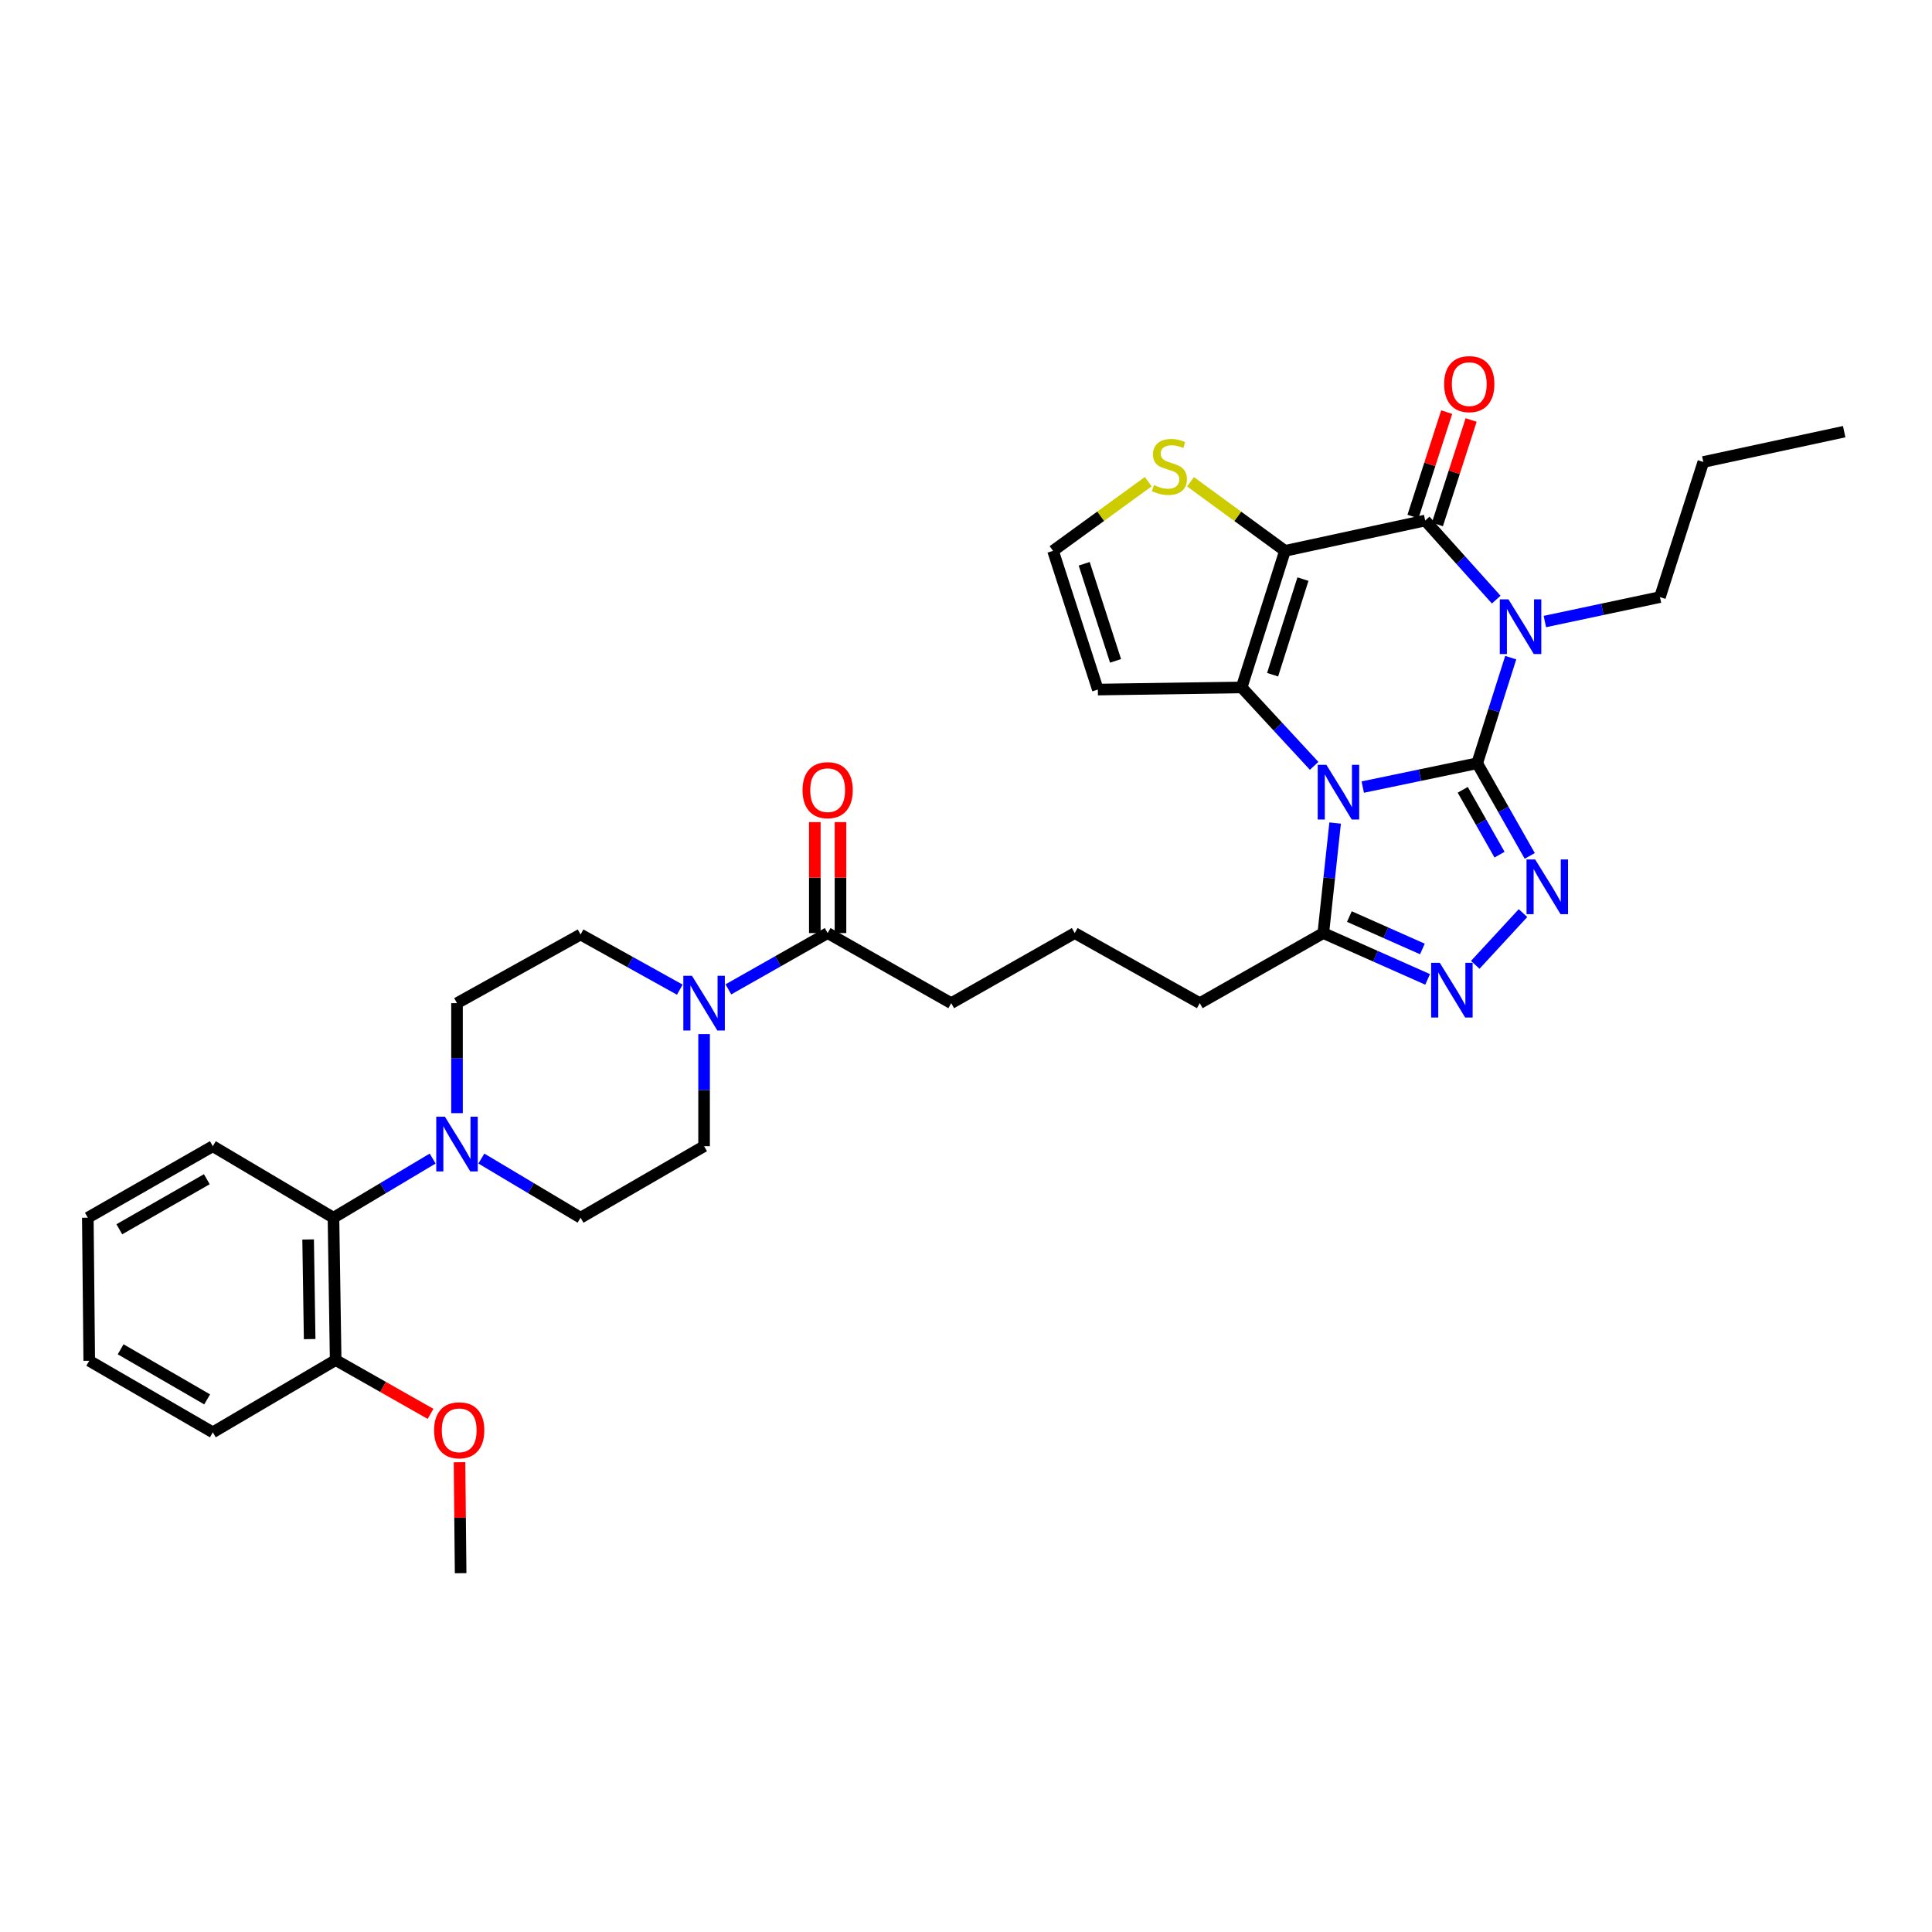 <?xml version='1.0' encoding='iso-8859-1'?>
<svg version='1.1' baseProfile='full'
              xmlns='http://www.w3.org/2000/svg'
                      xmlns:rdkit='http://www.rdkit.org/xml'
                      xmlns:xlink='http://www.w3.org/1999/xlink'
                  xml:space='preserve'
width='1000px' height='1000px' viewBox='0 0 1000 1000'>
<!-- END OF HEADER -->
<rect style='opacity:1.0;fill:#FFFFFF;stroke:none' width='1000' height='1000' x='0' y='0'> </rect>
<path class='bond-0' d='M 764.59,395.058 L 734.973,401.227' style='fill:none;fill-rule:evenodd;stroke:#000000;stroke-width:6px;stroke-linecap:butt;stroke-linejoin:miter;stroke-opacity:1' />
<path class='bond-0' d='M 734.973,401.227 L 705.356,407.396' style='fill:none;fill-rule:evenodd;stroke:#0000FF;stroke-width:6px;stroke-linecap:butt;stroke-linejoin:miter;stroke-opacity:1' />
<path class='bond-1' d='M 764.59,395.058 L 773.269,367.726' style='fill:none;fill-rule:evenodd;stroke:#000000;stroke-width:6px;stroke-linecap:butt;stroke-linejoin:miter;stroke-opacity:1' />
<path class='bond-1' d='M 773.269,367.726 L 781.948,340.393' style='fill:none;fill-rule:evenodd;stroke:#0000FF;stroke-width:6px;stroke-linecap:butt;stroke-linejoin:miter;stroke-opacity:1' />
<path class='bond-5' d='M 764.59,395.058 L 778.191,419.035' style='fill:none;fill-rule:evenodd;stroke:#000000;stroke-width:6px;stroke-linecap:butt;stroke-linejoin:miter;stroke-opacity:1' />
<path class='bond-5' d='M 778.191,419.035 L 791.792,443.013' style='fill:none;fill-rule:evenodd;stroke:#0000FF;stroke-width:6px;stroke-linecap:butt;stroke-linejoin:miter;stroke-opacity:1' />
<path class='bond-5' d='M 757.113,408.807 L 766.633,425.592' style='fill:none;fill-rule:evenodd;stroke:#000000;stroke-width:6px;stroke-linecap:butt;stroke-linejoin:miter;stroke-opacity:1' />
<path class='bond-5' d='M 766.633,425.592 L 776.154,442.376' style='fill:none;fill-rule:evenodd;stroke:#0000FF;stroke-width:6px;stroke-linecap:butt;stroke-linejoin:miter;stroke-opacity:1' />
<path class='bond-3' d='M 680.197,396.402 L 661.434,376.108' style='fill:none;fill-rule:evenodd;stroke:#0000FF;stroke-width:6px;stroke-linecap:butt;stroke-linejoin:miter;stroke-opacity:1' />
<path class='bond-3' d='M 661.434,376.108 L 642.671,355.813' style='fill:none;fill-rule:evenodd;stroke:#000000;stroke-width:6px;stroke-linecap:butt;stroke-linejoin:miter;stroke-opacity:1' />
<path class='bond-7' d='M 691.063,426.009 L 688.003,454.484' style='fill:none;fill-rule:evenodd;stroke:#0000FF;stroke-width:6px;stroke-linecap:butt;stroke-linejoin:miter;stroke-opacity:1' />
<path class='bond-7' d='M 688.003,454.484 L 684.942,482.959' style='fill:none;fill-rule:evenodd;stroke:#000000;stroke-width:6px;stroke-linecap:butt;stroke-linejoin:miter;stroke-opacity:1' />
<path class='bond-4' d='M 774.446,310.364 L 756.06,289.891' style='fill:none;fill-rule:evenodd;stroke:#0000FF;stroke-width:6px;stroke-linecap:butt;stroke-linejoin:miter;stroke-opacity:1' />
<path class='bond-4' d='M 756.06,289.891 L 737.674,269.418' style='fill:none;fill-rule:evenodd;stroke:#000000;stroke-width:6px;stroke-linecap:butt;stroke-linejoin:miter;stroke-opacity:1' />
<path class='bond-22' d='M 799.617,321.707 L 829.402,315.38' style='fill:none;fill-rule:evenodd;stroke:#0000FF;stroke-width:6px;stroke-linecap:butt;stroke-linejoin:miter;stroke-opacity:1' />
<path class='bond-22' d='M 829.402,315.38 L 859.188,309.054' style='fill:none;fill-rule:evenodd;stroke:#000000;stroke-width:6px;stroke-linecap:butt;stroke-linejoin:miter;stroke-opacity:1' />
<path class='bond-2' d='M 665.099,285.12 L 737.674,269.418' style='fill:none;fill-rule:evenodd;stroke:#000000;stroke-width:6px;stroke-linecap:butt;stroke-linejoin:miter;stroke-opacity:1' />
<path class='bond-10' d='M 665.099,285.12 L 640.652,267.241' style='fill:none;fill-rule:evenodd;stroke:#000000;stroke-width:6px;stroke-linecap:butt;stroke-linejoin:miter;stroke-opacity:1' />
<path class='bond-10' d='M 640.652,267.241 L 616.205,249.361' style='fill:none;fill-rule:evenodd;stroke:#CCCC00;stroke-width:6px;stroke-linecap:butt;stroke-linejoin:miter;stroke-opacity:1' />
<path class='bond-35' d='M 665.099,285.12 L 642.671,355.813' style='fill:none;fill-rule:evenodd;stroke:#000000;stroke-width:6px;stroke-linecap:butt;stroke-linejoin:miter;stroke-opacity:1' />
<path class='bond-35' d='M 674.401,299.742 L 658.701,349.228' style='fill:none;fill-rule:evenodd;stroke:#000000;stroke-width:6px;stroke-linecap:butt;stroke-linejoin:miter;stroke-opacity:1' />
<path class='bond-11' d='M 642.671,355.813 L 568.242,356.921' style='fill:none;fill-rule:evenodd;stroke:#000000;stroke-width:6px;stroke-linecap:butt;stroke-linejoin:miter;stroke-opacity:1' />
<path class='bond-15' d='M 743.997,271.459 L 752.722,244.428' style='fill:none;fill-rule:evenodd;stroke:#000000;stroke-width:6px;stroke-linecap:butt;stroke-linejoin:miter;stroke-opacity:1' />
<path class='bond-15' d='M 752.722,244.428 L 761.446,217.397' style='fill:none;fill-rule:evenodd;stroke:#FF0000;stroke-width:6px;stroke-linecap:butt;stroke-linejoin:miter;stroke-opacity:1' />
<path class='bond-15' d='M 731.352,267.377 L 740.076,240.346' style='fill:none;fill-rule:evenodd;stroke:#000000;stroke-width:6px;stroke-linecap:butt;stroke-linejoin:miter;stroke-opacity:1' />
<path class='bond-15' d='M 740.076,240.346 L 748.8,213.315' style='fill:none;fill-rule:evenodd;stroke:#FF0000;stroke-width:6px;stroke-linecap:butt;stroke-linejoin:miter;stroke-opacity:1' />
<path class='bond-6' d='M 788.307,472.619 L 763.591,499.397' style='fill:none;fill-rule:evenodd;stroke:#0000FF;stroke-width:6px;stroke-linecap:butt;stroke-linejoin:miter;stroke-opacity:1' />
<path class='bond-34' d='M 738.934,506.928 L 711.938,494.944' style='fill:none;fill-rule:evenodd;stroke:#0000FF;stroke-width:6px;stroke-linecap:butt;stroke-linejoin:miter;stroke-opacity:1' />
<path class='bond-34' d='M 711.938,494.944 L 684.942,482.959' style='fill:none;fill-rule:evenodd;stroke:#000000;stroke-width:6px;stroke-linecap:butt;stroke-linejoin:miter;stroke-opacity:1' />
<path class='bond-34' d='M 736.227,491.187 L 717.33,482.798' style='fill:none;fill-rule:evenodd;stroke:#0000FF;stroke-width:6px;stroke-linecap:butt;stroke-linejoin:miter;stroke-opacity:1' />
<path class='bond-34' d='M 717.33,482.798 L 698.433,474.409' style='fill:none;fill-rule:evenodd;stroke:#000000;stroke-width:6px;stroke-linecap:butt;stroke-linejoin:miter;stroke-opacity:1' />
<path class='bond-23' d='M 684.942,482.959 L 620.997,519.236' style='fill:none;fill-rule:evenodd;stroke:#000000;stroke-width:6px;stroke-linecap:butt;stroke-linejoin:miter;stroke-opacity:1' />
<path class='bond-8' d='M 377.009,512.102 L 402.7,497.531' style='fill:none;fill-rule:evenodd;stroke:#0000FF;stroke-width:6px;stroke-linecap:butt;stroke-linejoin:miter;stroke-opacity:1' />
<path class='bond-8' d='M 402.7,497.531 L 428.391,482.959' style='fill:none;fill-rule:evenodd;stroke:#000000;stroke-width:6px;stroke-linecap:butt;stroke-linejoin:miter;stroke-opacity:1' />
<path class='bond-16' d='M 364.431,535.247 L 364.431,564.26' style='fill:none;fill-rule:evenodd;stroke:#0000FF;stroke-width:6px;stroke-linecap:butt;stroke-linejoin:miter;stroke-opacity:1' />
<path class='bond-16' d='M 364.431,564.26 L 364.431,593.274' style='fill:none;fill-rule:evenodd;stroke:#000000;stroke-width:6px;stroke-linecap:butt;stroke-linejoin:miter;stroke-opacity:1' />
<path class='bond-17' d='M 351.862,512.249 L 326.181,497.974' style='fill:none;fill-rule:evenodd;stroke:#0000FF;stroke-width:6px;stroke-linecap:butt;stroke-linejoin:miter;stroke-opacity:1' />
<path class='bond-17' d='M 326.181,497.974 L 300.5,483.698' style='fill:none;fill-rule:evenodd;stroke:#000000;stroke-width:6px;stroke-linecap:butt;stroke-linejoin:miter;stroke-opacity:1' />
<path class='bond-9' d='M 236.546,576.169 L 236.546,547.702' style='fill:none;fill-rule:evenodd;stroke:#0000FF;stroke-width:6px;stroke-linecap:butt;stroke-linejoin:miter;stroke-opacity:1' />
<path class='bond-9' d='M 236.546,547.702 L 236.546,519.236' style='fill:none;fill-rule:evenodd;stroke:#000000;stroke-width:6px;stroke-linecap:butt;stroke-linejoin:miter;stroke-opacity:1' />
<path class='bond-13' d='M 223.945,599.667 L 198.273,614.978' style='fill:none;fill-rule:evenodd;stroke:#0000FF;stroke-width:6px;stroke-linecap:butt;stroke-linejoin:miter;stroke-opacity:1' />
<path class='bond-13' d='M 198.273,614.978 L 172.601,630.289' style='fill:none;fill-rule:evenodd;stroke:#000000;stroke-width:6px;stroke-linecap:butt;stroke-linejoin:miter;stroke-opacity:1' />
<path class='bond-37' d='M 249.148,599.666 L 274.824,614.978' style='fill:none;fill-rule:evenodd;stroke:#0000FF;stroke-width:6px;stroke-linecap:butt;stroke-linejoin:miter;stroke-opacity:1' />
<path class='bond-37' d='M 274.824,614.978 L 300.5,630.289' style='fill:none;fill-rule:evenodd;stroke:#000000;stroke-width:6px;stroke-linecap:butt;stroke-linejoin:miter;stroke-opacity:1' />
<path class='bond-36' d='M 594.331,249.315 L 569.693,267.217' style='fill:none;fill-rule:evenodd;stroke:#CCCC00;stroke-width:6px;stroke-linecap:butt;stroke-linejoin:miter;stroke-opacity:1' />
<path class='bond-36' d='M 569.693,267.217 L 545.054,285.12' style='fill:none;fill-rule:evenodd;stroke:#000000;stroke-width:6px;stroke-linecap:butt;stroke-linejoin:miter;stroke-opacity:1' />
<path class='bond-14' d='M 568.242,356.921 L 545.054,285.12' style='fill:none;fill-rule:evenodd;stroke:#000000;stroke-width:6px;stroke-linecap:butt;stroke-linejoin:miter;stroke-opacity:1' />
<path class='bond-14' d='M 577.409,342.067 L 561.178,291.806' style='fill:none;fill-rule:evenodd;stroke:#000000;stroke-width:6px;stroke-linecap:butt;stroke-linejoin:miter;stroke-opacity:1' />
<path class='bond-12' d='M 428.391,482.959 L 492.345,519.236' style='fill:none;fill-rule:evenodd;stroke:#000000;stroke-width:6px;stroke-linecap:butt;stroke-linejoin:miter;stroke-opacity:1' />
<path class='bond-20' d='M 435.035,482.959 L 435.035,454.239' style='fill:none;fill-rule:evenodd;stroke:#000000;stroke-width:6px;stroke-linecap:butt;stroke-linejoin:miter;stroke-opacity:1' />
<path class='bond-20' d='M 435.035,454.239 L 435.035,425.518' style='fill:none;fill-rule:evenodd;stroke:#FF0000;stroke-width:6px;stroke-linecap:butt;stroke-linejoin:miter;stroke-opacity:1' />
<path class='bond-20' d='M 421.747,482.959 L 421.747,454.239' style='fill:none;fill-rule:evenodd;stroke:#000000;stroke-width:6px;stroke-linecap:butt;stroke-linejoin:miter;stroke-opacity:1' />
<path class='bond-20' d='M 421.747,454.239 L 421.747,425.518' style='fill:none;fill-rule:evenodd;stroke:#FF0000;stroke-width:6px;stroke-linecap:butt;stroke-linejoin:miter;stroke-opacity:1' />
<path class='bond-21' d='M 172.601,630.289 L 173.737,703.965' style='fill:none;fill-rule:evenodd;stroke:#000000;stroke-width:6px;stroke-linecap:butt;stroke-linejoin:miter;stroke-opacity:1' />
<path class='bond-21' d='M 159.484,641.545 L 160.28,693.118' style='fill:none;fill-rule:evenodd;stroke:#000000;stroke-width:6px;stroke-linecap:butt;stroke-linejoin:miter;stroke-opacity:1' />
<path class='bond-27' d='M 172.601,630.289 L 110.153,593.274' style='fill:none;fill-rule:evenodd;stroke:#000000;stroke-width:6px;stroke-linecap:butt;stroke-linejoin:miter;stroke-opacity:1' />
<path class='bond-18' d='M 364.431,593.274 L 300.5,630.289' style='fill:none;fill-rule:evenodd;stroke:#000000;stroke-width:6px;stroke-linecap:butt;stroke-linejoin:miter;stroke-opacity:1' />
<path class='bond-19' d='M 300.5,483.698 L 236.546,519.236' style='fill:none;fill-rule:evenodd;stroke:#000000;stroke-width:6px;stroke-linecap:butt;stroke-linejoin:miter;stroke-opacity:1' />
<path class='bond-24' d='M 173.737,703.965 L 198.291,717.891' style='fill:none;fill-rule:evenodd;stroke:#000000;stroke-width:6px;stroke-linecap:butt;stroke-linejoin:miter;stroke-opacity:1' />
<path class='bond-24' d='M 198.291,717.891 L 222.845,731.818' style='fill:none;fill-rule:evenodd;stroke:#FF0000;stroke-width:6px;stroke-linecap:butt;stroke-linejoin:miter;stroke-opacity:1' />
<path class='bond-28' d='M 173.737,703.965 L 110.153,741.371' style='fill:none;fill-rule:evenodd;stroke:#000000;stroke-width:6px;stroke-linecap:butt;stroke-linejoin:miter;stroke-opacity:1' />
<path class='bond-30' d='M 859.188,309.054 L 881.637,239.121' style='fill:none;fill-rule:evenodd;stroke:#000000;stroke-width:6px;stroke-linecap:butt;stroke-linejoin:miter;stroke-opacity:1' />
<path class='bond-26' d='M 620.997,519.236 L 556.276,482.959' style='fill:none;fill-rule:evenodd;stroke:#000000;stroke-width:6px;stroke-linecap:butt;stroke-linejoin:miter;stroke-opacity:1' />
<path class='bond-29' d='M 237.849,756.845 L 238.135,785.562' style='fill:none;fill-rule:evenodd;stroke:#FF0000;stroke-width:6px;stroke-linecap:butt;stroke-linejoin:miter;stroke-opacity:1' />
<path class='bond-29' d='M 238.135,785.562 L 238.422,814.279' style='fill:none;fill-rule:evenodd;stroke:#000000;stroke-width:6px;stroke-linecap:butt;stroke-linejoin:miter;stroke-opacity:1' />
<path class='bond-25' d='M 492.345,519.236 L 556.276,482.959' style='fill:none;fill-rule:evenodd;stroke:#000000;stroke-width:6px;stroke-linecap:butt;stroke-linejoin:miter;stroke-opacity:1' />
<path class='bond-31' d='M 110.153,593.274 L 45.455,630.289' style='fill:none;fill-rule:evenodd;stroke:#000000;stroke-width:6px;stroke-linecap:butt;stroke-linejoin:miter;stroke-opacity:1' />
<path class='bond-31' d='M 107.047,610.36 L 61.758,636.271' style='fill:none;fill-rule:evenodd;stroke:#000000;stroke-width:6px;stroke-linecap:butt;stroke-linejoin:miter;stroke-opacity:1' />
<path class='bond-38' d='M 110.153,741.371 L 46.193,704.334' style='fill:none;fill-rule:evenodd;stroke:#000000;stroke-width:6px;stroke-linecap:butt;stroke-linejoin:miter;stroke-opacity:1' />
<path class='bond-38' d='M 107.218,724.316 L 62.446,698.39' style='fill:none;fill-rule:evenodd;stroke:#000000;stroke-width:6px;stroke-linecap:butt;stroke-linejoin:miter;stroke-opacity:1' />
<path class='bond-32' d='M 881.637,239.121 L 954.545,223.426' style='fill:none;fill-rule:evenodd;stroke:#000000;stroke-width:6px;stroke-linecap:butt;stroke-linejoin:miter;stroke-opacity:1' />
<path class='bond-33' d='M 45.455,630.289 L 46.193,704.334' style='fill:none;fill-rule:evenodd;stroke:#000000;stroke-width:6px;stroke-linecap:butt;stroke-linejoin:miter;stroke-opacity:1' />
<path  class='atom-1' d='M 686.522 395.855
L 695.802 410.855
Q 696.722 412.335, 698.202 415.015
Q 699.682 417.695, 699.762 417.855
L 699.762 395.855
L 703.522 395.855
L 703.522 424.175
L 699.642 424.175
L 689.682 407.775
Q 688.522 405.855, 687.282 403.655
Q 686.082 401.455, 685.722 400.775
L 685.722 424.175
L 682.042 424.175
L 682.042 395.855
L 686.522 395.855
' fill='#0000FF'/>
<path  class='atom-2' d='M 780.773 310.219
L 790.053 325.219
Q 790.973 326.699, 792.453 329.379
Q 793.933 332.059, 794.013 332.219
L 794.013 310.219
L 797.773 310.219
L 797.773 338.539
L 793.893 338.539
L 783.933 322.139
Q 782.773 320.219, 781.533 318.019
Q 780.333 315.819, 779.973 315.139
L 779.973 338.539
L 776.293 338.539
L 776.293 310.219
L 780.773 310.219
' fill='#0000FF'/>
<path  class='atom-6' d='M 794.607 444.851
L 803.887 459.851
Q 804.807 461.331, 806.287 464.011
Q 807.767 466.691, 807.847 466.851
L 807.847 444.851
L 811.607 444.851
L 811.607 473.171
L 807.727 473.171
L 797.767 456.771
Q 796.607 454.851, 795.367 452.651
Q 794.167 450.451, 793.807 449.771
L 793.807 473.171
L 790.127 473.171
L 790.127 444.851
L 794.607 444.851
' fill='#0000FF'/>
<path  class='atom-7' d='M 745.234 498.344
L 754.514 513.344
Q 755.434 514.824, 756.914 517.504
Q 758.394 520.184, 758.474 520.344
L 758.474 498.344
L 762.234 498.344
L 762.234 526.664
L 758.354 526.664
L 748.394 510.264
Q 747.234 508.344, 745.994 506.144
Q 744.794 503.944, 744.434 503.264
L 744.434 526.664
L 740.754 526.664
L 740.754 498.344
L 745.234 498.344
' fill='#0000FF'/>
<path  class='atom-9' d='M 358.171 505.076
L 367.451 520.076
Q 368.371 521.556, 369.851 524.236
Q 371.331 526.916, 371.411 527.076
L 371.411 505.076
L 375.171 505.076
L 375.171 533.396
L 371.291 533.396
L 361.331 516.996
Q 360.171 515.076, 358.931 512.876
Q 357.731 510.676, 357.371 509.996
L 357.371 533.396
L 353.691 533.396
L 353.691 505.076
L 358.171 505.076
' fill='#0000FF'/>
<path  class='atom-10' d='M 230.286 577.992
L 239.566 592.992
Q 240.486 594.472, 241.966 597.152
Q 243.446 599.832, 243.526 599.992
L 243.526 577.992
L 247.286 577.992
L 247.286 606.312
L 243.406 606.312
L 233.446 589.912
Q 232.286 587.992, 231.046 585.792
Q 229.846 583.592, 229.486 582.912
L 229.486 606.312
L 225.806 606.312
L 225.806 577.992
L 230.286 577.992
' fill='#0000FF'/>
<path  class='atom-11' d='M 597.272 251.085
Q 597.592 251.205, 598.912 251.765
Q 600.232 252.325, 601.672 252.685
Q 603.152 253.005, 604.592 253.005
Q 607.272 253.005, 608.832 251.725
Q 610.392 250.405, 610.392 248.125
Q 610.392 246.565, 609.592 245.605
Q 608.832 244.645, 607.632 244.125
Q 606.432 243.605, 604.432 243.005
Q 601.912 242.245, 600.392 241.525
Q 598.912 240.805, 597.832 239.285
Q 596.792 237.765, 596.792 235.205
Q 596.792 231.645, 599.192 229.445
Q 601.632 227.245, 606.432 227.245
Q 609.712 227.245, 613.432 228.805
L 612.512 231.885
Q 609.112 230.485, 606.552 230.485
Q 603.792 230.485, 602.272 231.645
Q 600.752 232.765, 600.792 234.725
Q 600.792 236.245, 601.552 237.165
Q 602.352 238.085, 603.472 238.605
Q 604.632 239.125, 606.552 239.725
Q 609.112 240.525, 610.632 241.325
Q 612.152 242.125, 613.232 243.765
Q 614.352 245.365, 614.352 248.125
Q 614.352 252.045, 611.712 254.165
Q 609.112 256.245, 604.752 256.245
Q 602.232 256.245, 600.312 255.685
Q 598.432 255.165, 596.192 254.245
L 597.272 251.085
' fill='#CCCC00'/>
<path  class='atom-16' d='M 747.486 198.819
Q 747.486 192.019, 750.846 188.219
Q 754.206 184.419, 760.486 184.419
Q 766.766 184.419, 770.126 188.219
Q 773.486 192.019, 773.486 198.819
Q 773.486 205.699, 770.086 209.619
Q 766.686 213.499, 760.486 213.499
Q 754.246 213.499, 750.846 209.619
Q 747.486 205.739, 747.486 198.819
M 760.486 210.299
Q 764.806 210.299, 767.126 207.419
Q 769.486 204.499, 769.486 198.819
Q 769.486 193.259, 767.126 190.459
Q 764.806 187.619, 760.486 187.619
Q 756.166 187.619, 753.806 190.419
Q 751.486 193.219, 751.486 198.819
Q 751.486 204.539, 753.806 207.419
Q 756.166 210.299, 760.486 210.299
' fill='#FF0000'/>
<path  class='atom-21' d='M 415.391 408.987
Q 415.391 402.187, 418.751 398.387
Q 422.111 394.587, 428.391 394.587
Q 434.671 394.587, 438.031 398.387
Q 441.391 402.187, 441.391 408.987
Q 441.391 415.867, 437.991 419.787
Q 434.591 423.667, 428.391 423.667
Q 422.151 423.667, 418.751 419.787
Q 415.391 415.907, 415.391 408.987
M 428.391 420.467
Q 432.711 420.467, 435.031 417.587
Q 437.391 414.667, 437.391 408.987
Q 437.391 403.427, 435.031 400.627
Q 432.711 397.787, 428.391 397.787
Q 424.071 397.787, 421.711 400.587
Q 419.391 403.387, 419.391 408.987
Q 419.391 414.707, 421.711 417.587
Q 424.071 420.467, 428.391 420.467
' fill='#FF0000'/>
<path  class='atom-25' d='M 224.683 740.314
Q 224.683 733.514, 228.043 729.714
Q 231.403 725.914, 237.683 725.914
Q 243.963 725.914, 247.323 729.714
Q 250.683 733.514, 250.683 740.314
Q 250.683 747.194, 247.283 751.114
Q 243.883 754.994, 237.683 754.994
Q 231.443 754.994, 228.043 751.114
Q 224.683 747.234, 224.683 740.314
M 237.683 751.794
Q 242.003 751.794, 244.323 748.914
Q 246.683 745.994, 246.683 740.314
Q 246.683 734.754, 244.323 731.954
Q 242.003 729.114, 237.683 729.114
Q 233.363 729.114, 231.003 731.914
Q 228.683 734.714, 228.683 740.314
Q 228.683 746.034, 231.003 748.914
Q 233.363 751.794, 237.683 751.794
' fill='#FF0000'/>
</svg>
